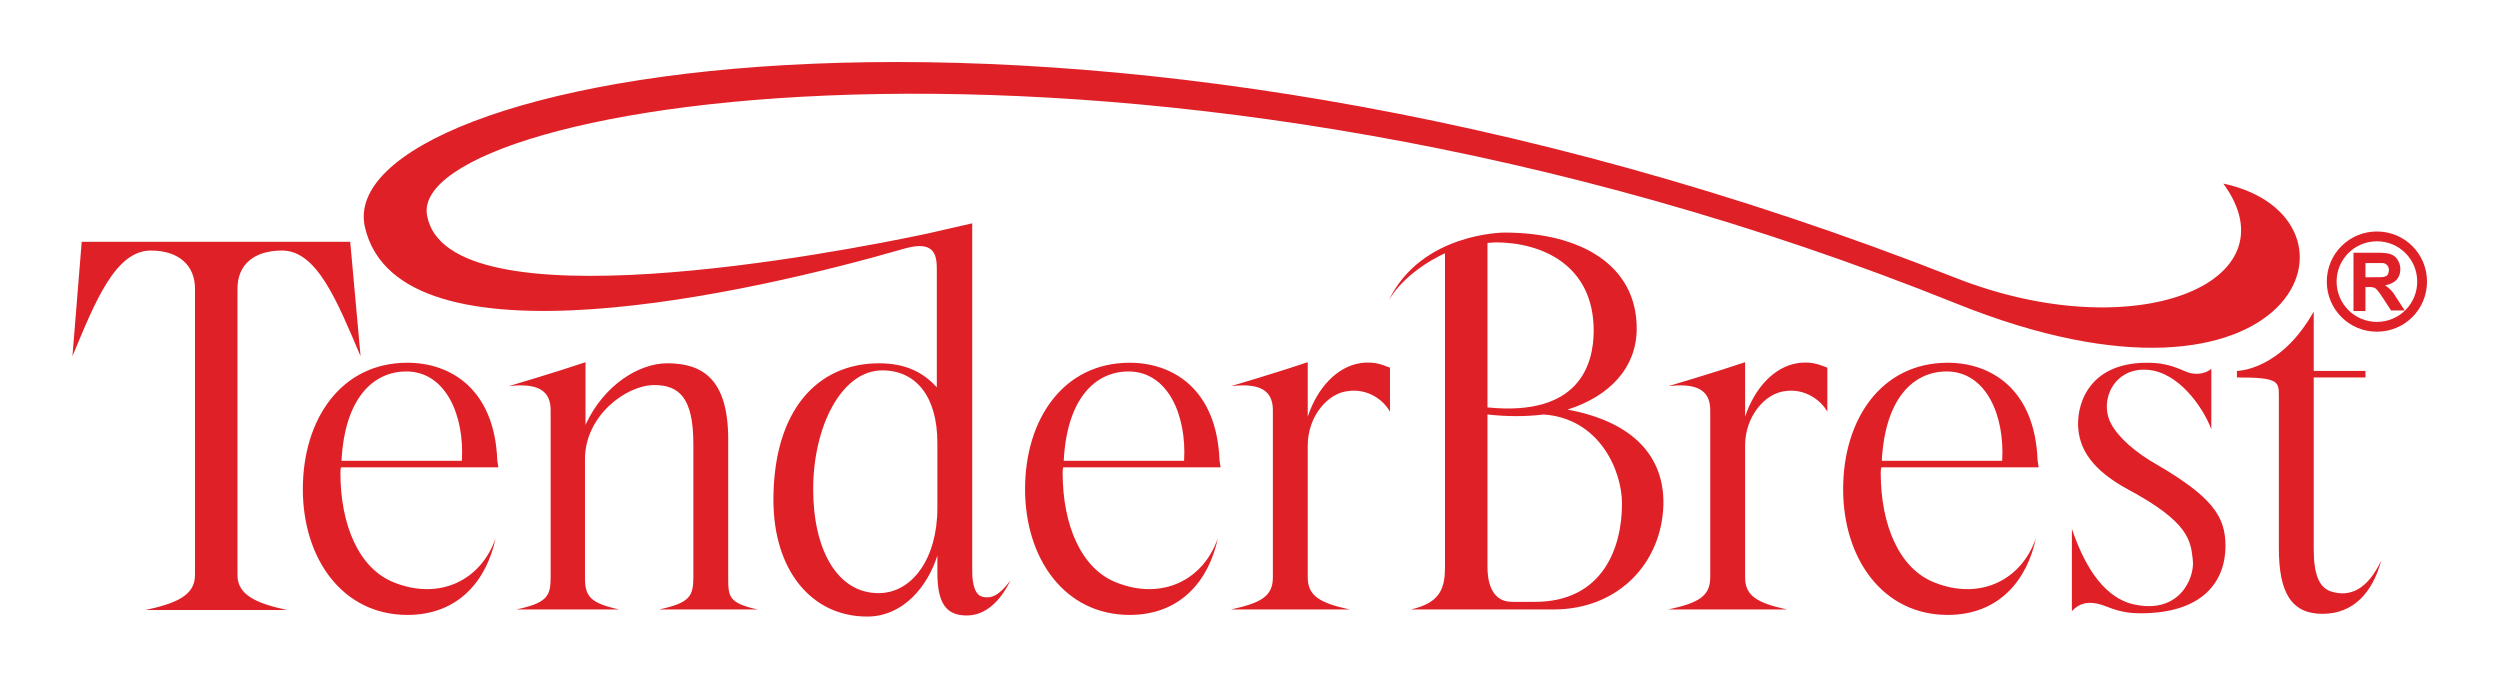 <?xml version="1.0" encoding="utf-8"?>
<!-- Generator: Adobe Illustrator 27.0.0, SVG Export Plug-In . SVG Version: 6.00 Build 0)  -->
<svg version="1.1" id="Layer_1" xmlns="http://www.w3.org/2000/svg" xmlns:xlink="http://www.w3.org/1999/xlink" x="0px" y="0px"
	 viewBox="0 0 459 124.4" style="enable-background:new 0 0 459 124.4;" xml:space="preserve">
<style type="text/css">
	.st0{fill-rule:evenodd;clip-rule:evenodd;fill:#DF2027;}
	.st1{fill:#DF2027;}
</style>
<g>
	<path class="st0" d="M434.3,50.9h1.6c1,0,1.7,0,1.9-0.1c0.3-0.1,0.5-0.2,0.6-0.4c0.1-0.2,0.2-0.5,0.2-0.8c0-0.4-0.1-0.6-0.3-0.9
		c-0.2-0.2-0.5-0.4-0.8-0.4c-0.2,0-0.7,0-1.5,0h-1.7V50.9z M432.1,56.9V46.4h4.5c1.1,0,1.9,0.1,2.4,0.3c0.5,0.2,0.9,0.5,1.2,1
		c0.3,0.5,0.5,1,0.5,1.7c0,0.8-0.2,1.4-0.7,2c-0.5,0.5-1.2,0.8-2.1,1c0.5,0.3,0.8,0.6,1.1,0.9c0.3,0.3,0.7,0.9,1.2,1.7l1.3,2H439
		l-1.5-2.3c-0.5-0.8-0.9-1.3-1.1-1.5c-0.2-0.2-0.4-0.4-0.6-0.4c-0.2-0.1-0.6-0.1-1.1-0.1h-0.4v4.4H432.1z M427.2,51.7
		c0-5.1,4.1-9.2,9.2-9.2c5.1,0,9.2,4.1,9.2,9.2c0,5.1-4.1,9.2-9.2,9.2C431.3,60.9,427.2,56.8,427.2,51.7z M429,51.7
		c0,4.1,3.3,7.4,7.4,7.4c4.1,0,7.4-3.3,7.4-7.4c0-4.1-3.3-7.4-7.4-7.4C432.3,44.3,429,47.6,429,51.7z"/>
	<path class="st1" d="M408.6,100.2c0,6.6-4.2,12.4-15.6,12.4c-4.5,0-6.2-1.5-8.1-1.8c-1.6-0.3-3.1-0.1-4.5,1.4V97.1
		c1.9,5.6,5.2,12.3,11.1,13.8c8.6,2.1,11.5-4.8,11.1-8.1c-0.4-3.5-0.6-6.9-12-13c-6.6-3.6-8.6-7.3-9-10.8
		c-0.5-4.2,1.5-12.4,12.6-12.4c4.2,0,6.1,1.3,7.6,1.8c0.9,0.3,2.8,0.5,4.2-0.7v11.1c-1.6-4.2-6.1-10.5-11.7-10.9
		c-6.1-0.5-9,5.6-6.7,9.9c1.3,2.5,4.5,5.3,8.4,7.5C406.1,91.2,408.6,94.8,408.6,100.2z M367.6,84.6c0.5-8.4-3-16.4-10.2-16.4
		c-6,0-11.3,4.8-11.9,16.4H367.6z M374.3,85.8h-28.9c-0.1,0.4-0.1,0.7-0.1,1c0,9.6,3.4,17.7,10,20.2c8.2,3.2,15.8-0.4,18.5-8.2
		c-1.6,7.6-6.7,14.1-16.2,14.1c-11.9,0-19.2-10.3-19.2-23.1c0-12.8,7-23.2,19.2-23.2c7.9,0,16,4.8,16.5,17.9L374.3,85.8z
		 M335.5,75.6c-1.2-2.2-4.2-4.3-7.7-3.8c-3.8,0.4-7.4,4.7-7.4,10V106c0,3.4,2.2,4.7,7.7,5.9h-21.8c5.5-1.2,7.7-2.4,7.7-5.9V75.4
		c0-2.7-1.1-5.3-7.7-4.5c0,0,8.8-2.6,14.1-4.4v10c1.8-5.4,5.4-9.1,9.5-9.8c3-0.5,4.6,0.5,5.6,0.8V75.6z M297.8,92.5
		c0-6.2-4.2-15.7-14.4-16.4c-3.2,0.4-6.7,0.4-10.3,0v28c0,2,0.4,6.4,4.5,6.4h4.2C294.3,110.5,297.8,100.5,297.8,92.5z M292.6,60.7
		c0-12.1-9.6-16.2-18-16.2c-0.5,0-1,0.1-1.5,0.1v30.2C289.9,76.5,292.6,67,292.6,60.7z M305.4,92.7c-0.3,10.6-8.2,19.2-20.2,19.2
		H281h-22c5.5-1.2,6.3-4,6.3-7.8V46.5c0,0-7,3-10.3,8.6c6-12.4,21.2-12.4,21.2-12.4c14.2,0,24.3,6.1,24.3,17.6
		c0,7.3-5.1,12.5-12.7,14.9C300.2,77.5,305.6,84.1,305.4,92.7z M255.2,75.6c-1.2-2.2-4.1-4.3-7.7-3.8c-3.8,0.4-7.4,4.7-7.4,10V106
		c0,3.4,2.2,4.7,7.7,5.9H226c5.5-1.2,7.7-2.4,7.7-5.9V75.4c0-2.7-1.1-5.3-7.7-4.5c0,0,8.8-2.6,14.1-4.4v10c1.8-5.4,5.4-9.1,9.5-9.8
		c3-0.5,4.6,0.5,5.6,0.8V75.6z M217.4,84.6c0.5-8.4-3-16.4-10.2-16.4c-6,0-11.3,4.8-11.9,16.4H217.4z M224.1,85.8h-28.9
		c-0.1,0.4-0.1,0.7-0.1,1c0,9.6,3.4,17.7,10,20.2c8.2,3.2,15.8-0.4,18.5-8.2c-1.6,7.6-6.7,14.1-16.2,14.1
		c-11.9,0-19.2-10.3-19.2-23.1c0-12.8,7-23.2,19.2-23.2c7.9,0,16,4.8,16.5,17.9L224.1,85.8z M172.1,93.3v-12c0-8.6-4-13.3-10.1-13.3
		c-7.5,0-12.7,10.3-12.7,21.8c0,11.1,4.4,19.1,12,19.1C167.5,108.9,172.1,102.5,172.1,93.3z M408.2,33.7c28.8,6.2,13.7,47.3-49.1,22
		C209.9-4.3,74.8,18.6,78.4,39.5c3.5,20.7,75.3,6.9,91.8,3.4l8.3-1.9v63.8c0,2.5,0.5,4.5,2,4.8c1.5,0.3,2.9-0.2,5-3
		c-1.8,3.7-4.5,6.4-8,6.4c-3.7,0-5.4-2.1-5.4-7.9v-3.1c-1.8,5.7-6.3,11.2-12.9,11.2c-10.2,0-17.2-8.5-17.2-21.4
		c0-16.4,8-25.1,19.4-25.1c5.2,0,8.3,1.9,10.6,4.4V49.8c0-2.5,0-5.8-5.8-4.2c-27.6,8-93,23.1-99.2-3.9c-6.4-28,128.5-55.1,292,9.3
		C392,64,421.5,51.9,408.2,33.7z M139.1,111.9H121c5.6-1.2,6.3-2.4,6.3-5.9V81.5c0-8.6-2.7-10.8-7.2-10.8c-5.1,0-12.7,5.6-12.7,13.6
		V106c0,3.4,0.8,4.7,6.3,5.9H94.8c5.6-1.2,6.3-2.4,6.3-5.9V75.4c0-2.7-1.1-5.3-7.7-4.5c0,0,8.8-2.6,14.1-4.4V78
		c3.4-7.4,9.9-11.3,15-11.3c6.6,0,11.2,3,11.2,14V106C133.7,109.5,133.7,110.7,139.1,111.9z M84.8,84.6c0.5-8.4-3-16.4-10.2-16.4
		c-6,0-11.3,4.8-11.9,16.4H84.8z M91.5,85.8H62.6c-0.1,0.4-0.1,0.7-0.1,1c0,9.6,3.4,17.7,10,20.2c8.2,3.2,15.8-0.4,18.5-8.2
		c-1.6,7.6-6.7,14.1-16.2,14.1c-11.9,0-19.2-10.3-19.2-23.1c0-12.8,7-23.2,19.2-23.2c7.9,0,16,4.8,16.5,17.9L91.5,85.8z M66.2,65.4
		C61.9,55.3,58.2,46,51.8,46c-5.2,0-8.2,2.6-8.2,7v52.6c0,3.7,3.6,5.2,9.1,6.4h-26c5.5-1.2,9.1-2.6,9.1-6.4V53c0-4.3-3-7-8.1-7
		c-6.5,0-10.2,9.3-14.4,19.4l1.7-21h49.3L66.2,65.4z M437.2,102.9c-1.6,5.9-5.1,9.8-10.8,9.8c-5.7,0-8-3.9-8-12v-28
		c0-2.7-0.1-3.4-7.7-3.4v-1.2c0,0,8,0,14.1-10.9v10.9h9.5v1.2h-9.5v31.5c0,4.7,1,7.1,3.2,7.8C431.5,109.7,434.7,108.2,437.2,102.9z"
		/>
</g>
</svg>
